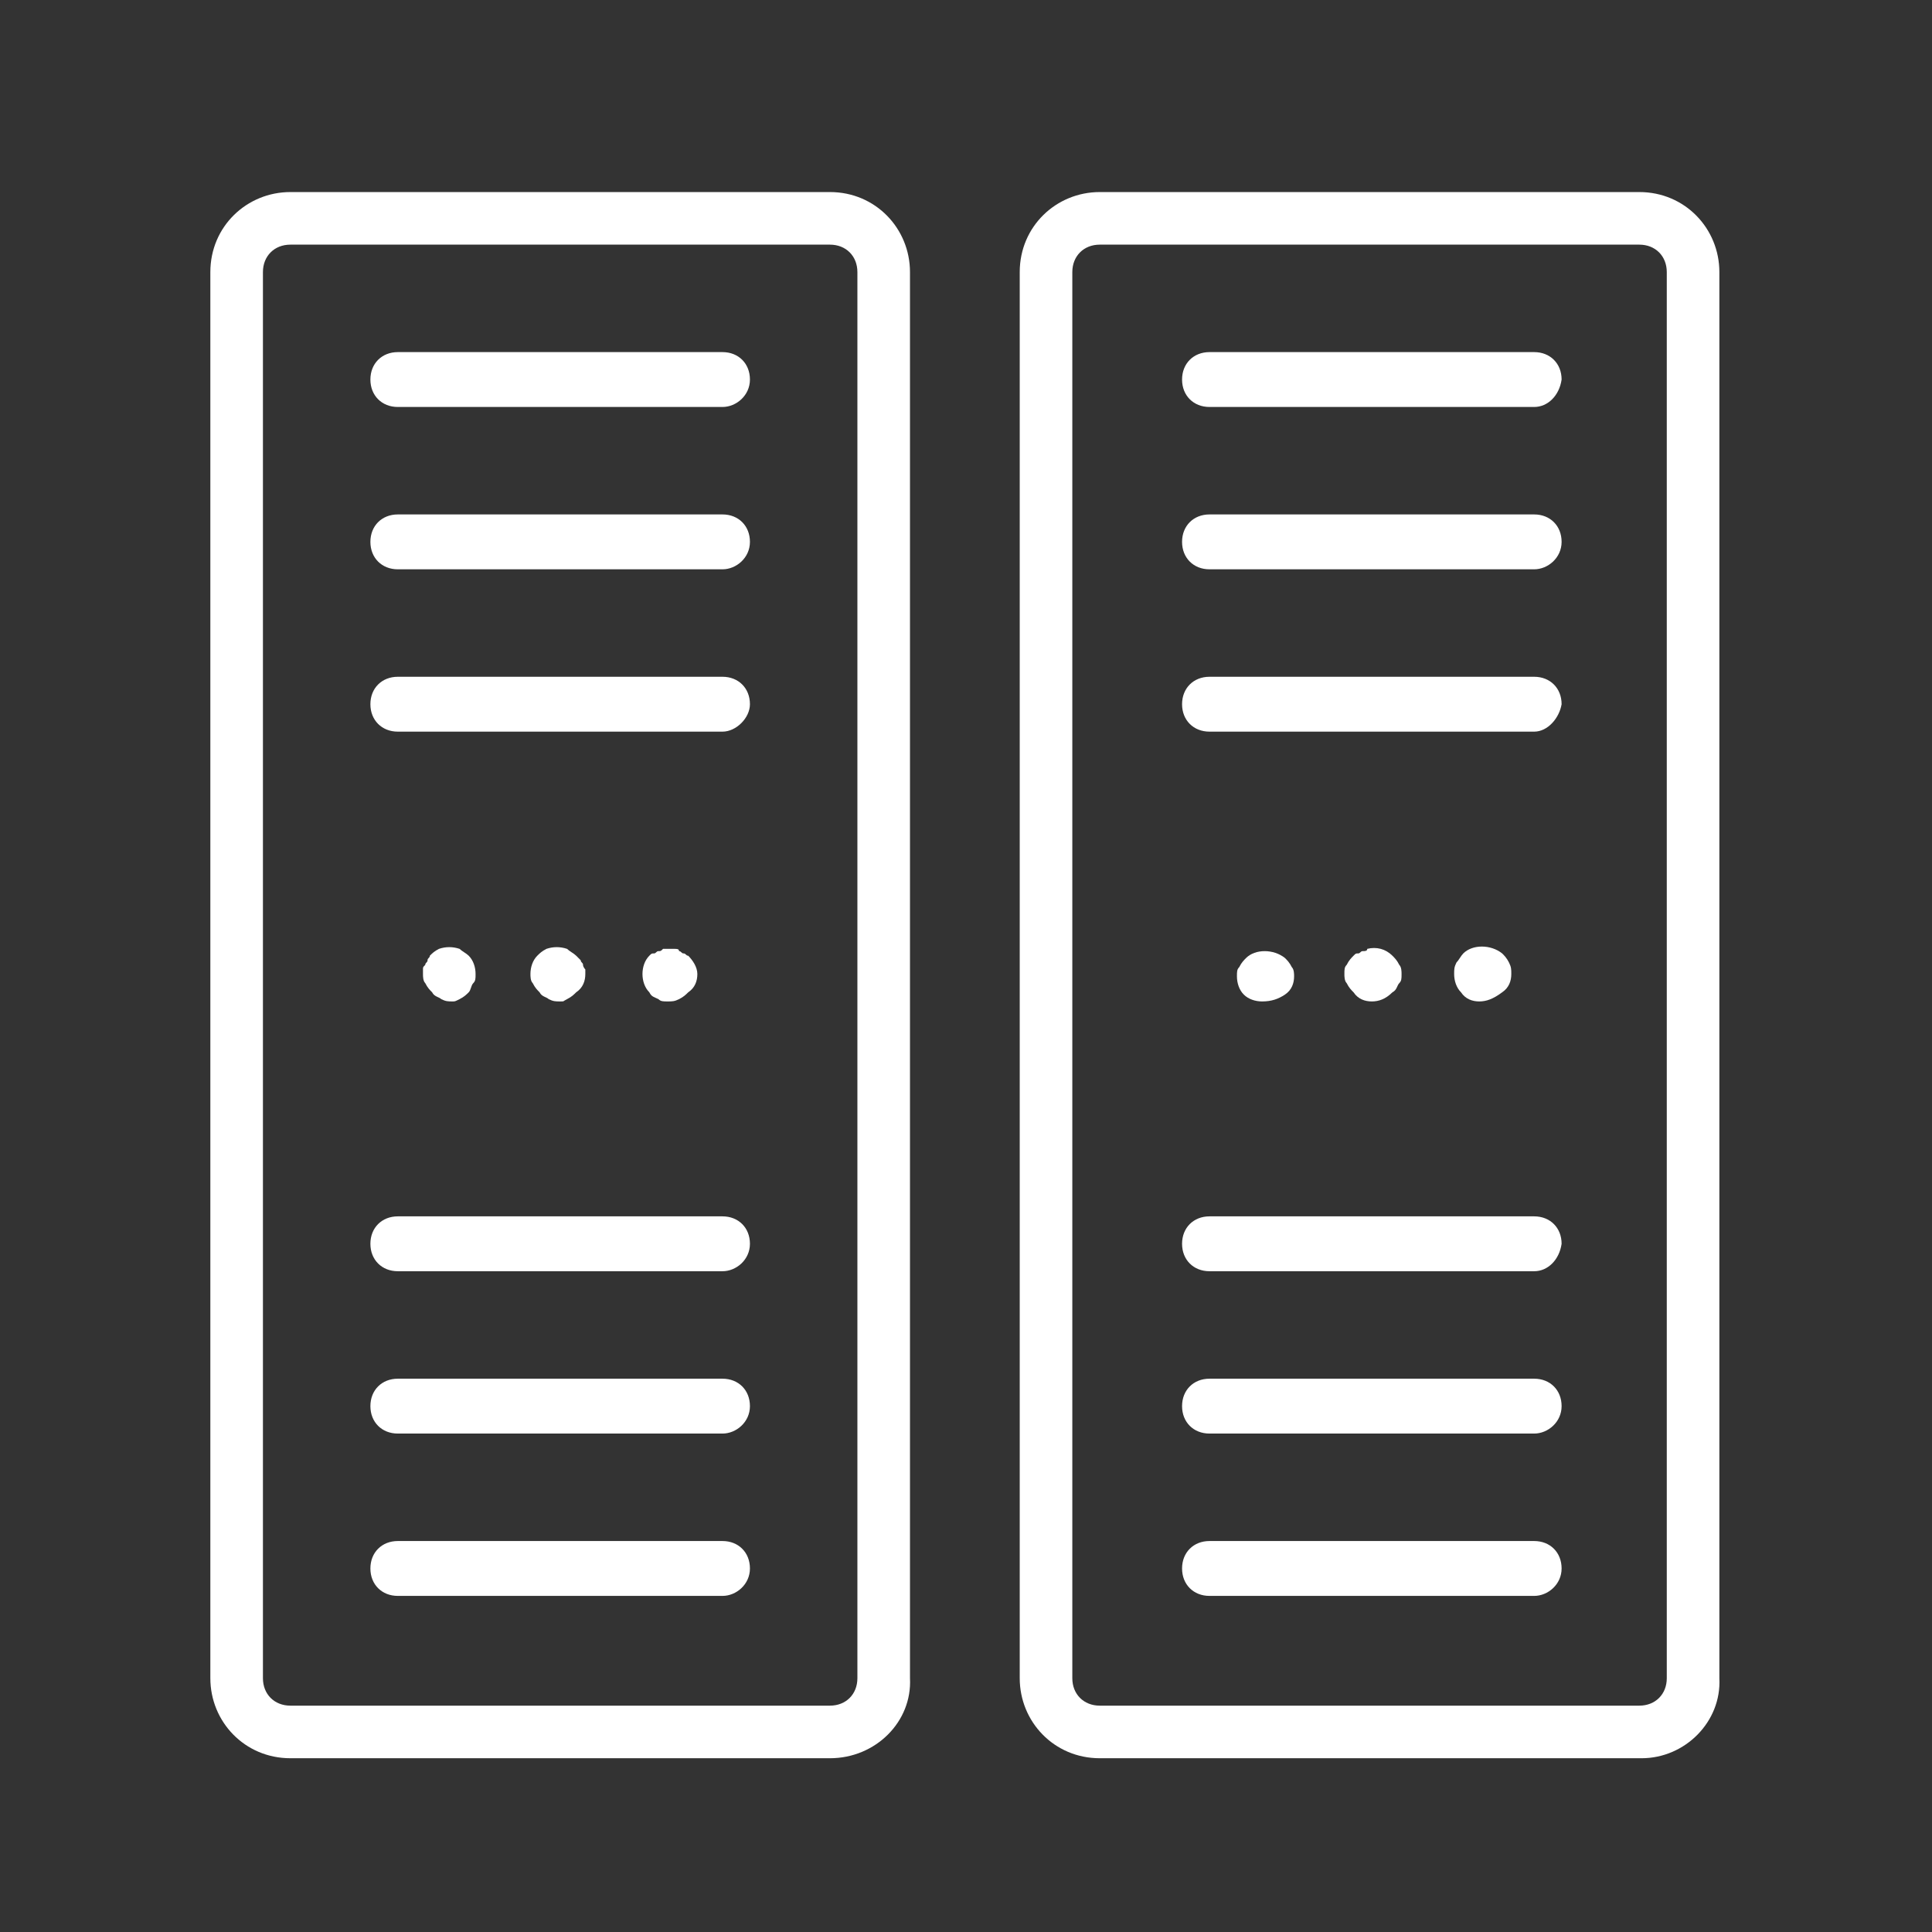 <?xml version="1.0" encoding="utf-8"?>
<!-- Generator: Adobe Illustrator 25.1.0, SVG Export Plug-In . SVG Version: 6.00 Build 0)  -->
<svg version="1.1" id="Layer_1" xmlns="http://www.w3.org/2000/svg" xmlns:xlink="http://www.w3.org/1999/xlink" x="0px" y="0px"
	 viewBox="0 0 84.5 84.5" style="enable-background:new 0 0 84.5 84.5;" xml:space="preserve">
<rect x="0" y="0" width="84.5" height="84.5" fill="#333333" stroke="none"/>
<style type="text/css">
	.st0{fill:#FFFFFF;}
</style>
<g>
	<path class="st0" d="M55.2,43.8c-0.3,0-0.6-0.1-0.8-0.3s-0.3-0.5-0.3-0.8c0-0.2,0-0.3,0.1-0.4c0.1-0.2,0.2-0.3,0.3-0.4
		c0.4-0.4,1.2-0.4,1.7,0c0.1,0.1,0.2,0.2,0.3,0.4c0.1,0.1,0.1,0.3,0.1,0.4c0,0.3-0.1,0.6-0.4,0.8C55.9,43.7,55.6,43.8,55.2,43.8z"/>
	<path class="st0" d="M64.7,43.8c-0.3,0-0.6-0.1-0.8-0.4c-0.2-0.2-0.3-0.5-0.3-0.8c0-0.2,0-0.3,0.1-0.5c0.1-0.1,0.2-0.3,0.3-0.4
		c0.4-0.4,1.2-0.4,1.7,0c0.1,0.1,0.2,0.2,0.3,0.4c0.1,0.2,0.1,0.3,0.1,0.5c0,0.3-0.1,0.6-0.4,0.8C65.3,43.7,65,43.8,64.7,43.8z"/>
	<path class="st0" d="M60,43.8c-0.3,0-0.6-0.1-0.8-0.4c-0.1-0.1-0.2-0.2-0.3-0.4c-0.1-0.1-0.1-0.3-0.1-0.4c0-0.2,0-0.3,0.1-0.4
		c0.1-0.2,0.2-0.3,0.3-0.4c0.1-0.1,0.1-0.1,0.2-0.1c0.1,0,0.1-0.1,0.2-0.1c0.1,0,0.2,0,0.2-0.1c0.4-0.1,0.8,0,1.1,0.3
		c0.1,0.1,0.2,0.2,0.3,0.4c0.1,0.1,0.1,0.3,0.1,0.4c0,0.2,0,0.3-0.1,0.4c-0.1,0.1-0.1,0.3-0.3,0.4C60.6,43.7,60.3,43.8,60,43.8z"/>
	<path class="st0" d="M71.8,76.9H48.1c-2,0-3.5-1.6-3.5-3.5V11.9c0-2,1.6-3.5,3.5-3.5h23.6c2,0,3.5,1.6,3.5,3.5v61.5
		C75.3,75.3,73.7,76.9,71.8,76.9z M48.1,10.7c-0.7,0-1.2,0.5-1.2,1.2v61.5c0,0.7,0.5,1.2,1.2,1.2h23.6c0.7,0,1.2-0.5,1.2-1.2V11.9
		c0-0.7-0.5-1.2-1.2-1.2H48.1z"/>
	<path class="st0" d="M67.1,17.8H52.9c-0.7,0-1.2-0.5-1.2-1.2c0-0.7,0.5-1.2,1.2-1.2h14.2c0.7,0,1.2,0.5,1.2,1.2
		C68.2,17.3,67.7,17.8,67.1,17.8z"/>
	<path class="st0" d="M67.1,24.9H52.9c-0.7,0-1.2-0.5-1.2-1.2s0.5-1.2,1.2-1.2h14.2c0.7,0,1.2,0.5,1.2,1.2S67.7,24.9,67.1,24.9z"/>
	<path class="st0" d="M67.1,32H52.9c-0.7,0-1.2-0.5-1.2-1.2s0.5-1.2,1.2-1.2h14.2c0.7,0,1.2,0.5,1.2,1.2C68.2,31.4,67.7,32,67.1,32z
		"/>
	<path class="st0" d="M67.1,55.6H52.9c-0.7,0-1.2-0.5-1.2-1.2s0.5-1.2,1.2-1.2h14.2c0.7,0,1.2,0.5,1.2,1.2
		C68.2,55.1,67.7,55.6,67.1,55.6z"/>
	<path class="st0" d="M67.1,69.8H52.9c-0.7,0-1.2-0.5-1.2-1.2s0.5-1.2,1.2-1.2h14.2c0.7,0,1.2,0.5,1.2,1.2S67.7,69.8,67.1,69.8z"/>
	<path class="st0" d="M67.1,62.7H52.9c-0.7,0-1.2-0.5-1.2-1.2s0.5-1.2,1.2-1.2h14.2c0.7,0,1.2,0.5,1.2,1.2S67.7,62.7,67.1,62.7z"/>
	<path class="st0" d="M19.8,43.8c-0.2,0-0.3,0-0.5-0.1c-0.1-0.1-0.3-0.1-0.4-0.3c-0.1-0.1-0.2-0.2-0.3-0.4c-0.1-0.1-0.1-0.3-0.1-0.4
		c0-0.1,0-0.2,0-0.2c0-0.1,0-0.1,0.1-0.2c0-0.1,0.1-0.1,0.1-0.2c0-0.1,0.1-0.1,0.1-0.2c0.1-0.1,0.2-0.2,0.4-0.3
		c0.3-0.1,0.6-0.1,0.9,0c0.1,0.1,0.3,0.2,0.4,0.3c0.2,0.2,0.3,0.5,0.3,0.8c0,0.2,0,0.3-0.1,0.4c-0.1,0.1-0.1,0.3-0.2,0.4
		c-0.1,0.1-0.2,0.2-0.4,0.3S19.9,43.8,19.8,43.8z"/>
	<path class="st0" d="M29.2,43.8c-0.2,0-0.3,0-0.4-0.1c-0.2-0.1-0.3-0.1-0.4-0.3c-0.2-0.2-0.3-0.5-0.3-0.8s0.1-0.6,0.3-0.8
		c0.1-0.1,0.1-0.1,0.2-0.1s0.1-0.1,0.2-0.1s0.1,0,0.2-0.1c0.2,0,0.3,0,0.5,0c0.1,0,0.2,0,0.2,0.1c0.1,0,0.1,0.1,0.2,0.1
		s0.1,0.1,0.2,0.1c0.2,0.2,0.4,0.5,0.4,0.8s-0.1,0.6-0.4,0.8c-0.1,0.1-0.2,0.2-0.4,0.3S29.4,43.8,29.2,43.8z"/>
	<path class="st0" d="M24.5,43.8c-0.2,0-0.3,0-0.5-0.1c-0.1-0.1-0.3-0.1-0.4-0.3c-0.1-0.1-0.2-0.2-0.3-0.4c-0.1-0.1-0.1-0.3-0.1-0.4
		c0-0.3,0.1-0.6,0.3-0.8c0.1-0.1,0.2-0.2,0.4-0.3c0.3-0.1,0.6-0.1,0.9,0c0.1,0.1,0.3,0.2,0.4,0.3s0.1,0.1,0.2,0.2
		c0,0.1,0.1,0.1,0.1,0.2c0,0.1,0.1,0.2,0.1,0.2c0,0.1,0,0.2,0,0.2c0,0.3-0.1,0.6-0.4,0.8c-0.1,0.1-0.2,0.2-0.4,0.3
		S24.7,43.8,24.5,43.8z"/>
	<path class="st0" d="M36.3,76.9H12.7c-2,0-3.5-1.6-3.5-3.5V11.9c0-2,1.6-3.5,3.5-3.5h23.6c2,0,3.5,1.6,3.5,3.5v61.5
		C39.9,75.3,38.3,76.9,36.3,76.9z M12.7,10.7c-0.7,0-1.2,0.5-1.2,1.2v61.5c0,0.7,0.5,1.2,1.2,1.2h23.6c0.7,0,1.2-0.5,1.2-1.2V11.9
		c0-0.7-0.5-1.2-1.2-1.2H12.7z"/>
	<path class="st0" d="M31.6,17.8H17.4c-0.7,0-1.2-0.5-1.2-1.2c0-0.7,0.5-1.2,1.2-1.2h14.2c0.7,0,1.2,0.5,1.2,1.2
		C32.8,17.3,32.2,17.8,31.6,17.8z"/>
	<path class="st0" d="M31.6,24.9H17.4c-0.7,0-1.2-0.5-1.2-1.2s0.5-1.2,1.2-1.2h14.2c0.7,0,1.2,0.5,1.2,1.2S32.2,24.9,31.6,24.9z"/>
	<path class="st0" d="M31.6,32H17.4c-0.7,0-1.2-0.5-1.2-1.2s0.5-1.2,1.2-1.2h14.2c0.7,0,1.2,0.5,1.2,1.2C32.8,31.4,32.2,32,31.6,32z
		"/>
	<path class="st0" d="M31.6,55.6H17.4c-0.7,0-1.2-0.5-1.2-1.2s0.5-1.2,1.2-1.2h14.2c0.7,0,1.2,0.5,1.2,1.2S32.2,55.6,31.6,55.6z"/>
	<path class="st0" d="M31.6,69.8H17.4c-0.7,0-1.2-0.5-1.2-1.2s0.5-1.2,1.2-1.2h14.2c0.7,0,1.2,0.5,1.2,1.2S32.2,69.8,31.6,69.8z"/>
	<path class="st0" d="M31.6,62.7H17.4c-0.7,0-1.2-0.5-1.2-1.2s0.5-1.2,1.2-1.2h14.2c0.7,0,1.2,0.5,1.2,1.2S32.2,62.7,31.6,62.7z"/>
</g>
</svg>

